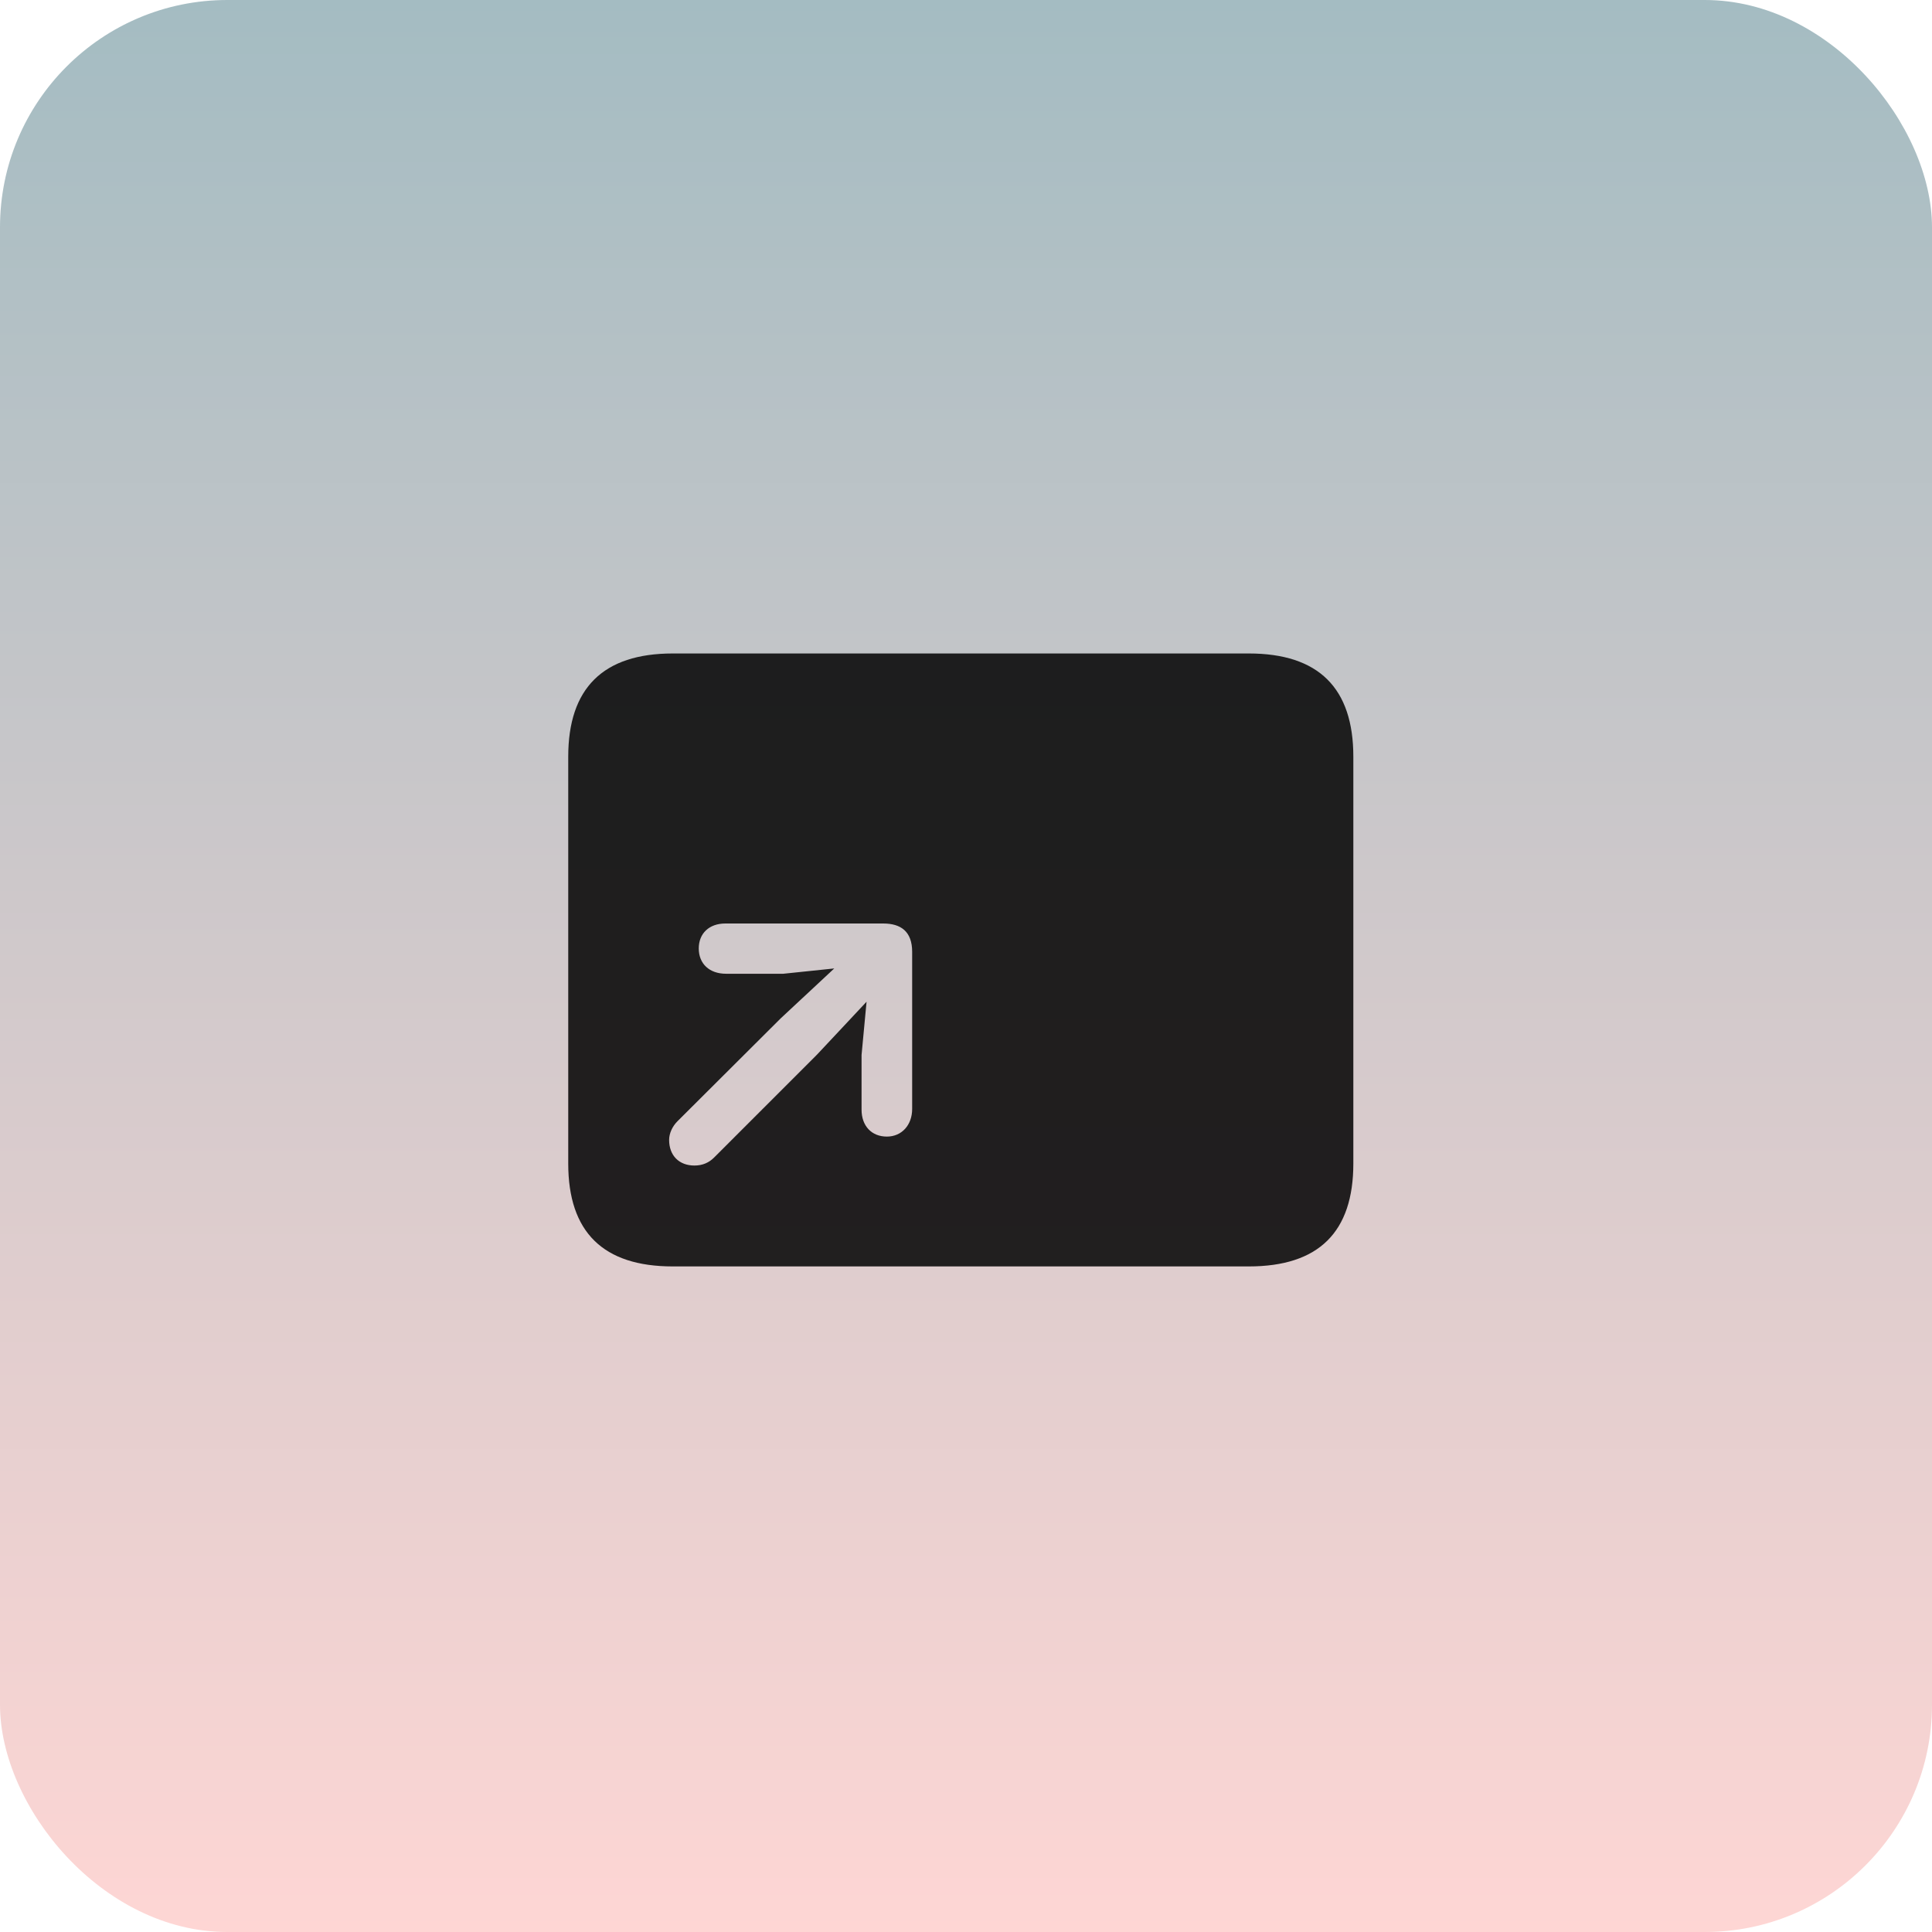 <svg xmlns="http://www.w3.org/2000/svg" width="68" height="68" viewBox="0 0 68 68" fill="none"><rect width="68" height="68" rx="8" fill="url(#paint0_linear_1832_12580)"></rect><g clip-path="url(#clip0_1832_12580)"><path d="M43.953 23C46.414 23 47.633 24.219 47.633 26.633V40.953C47.633 43.367 46.414 44.574 43.953 44.574H23.68C21.23 44.574 20 43.367 20 40.953V26.633C20 24.219 21.23 23 23.68 23H43.953ZM25.531 32.504C24.957 32.504 24.594 32.855 24.594 33.383C24.594 33.922 24.969 34.273 25.555 34.273H27.57L29.363 34.086L27.477 35.844L23.844 39.465C23.668 39.641 23.551 39.887 23.551 40.121C23.551 40.672 23.902 41.023 24.441 41.023C24.734 41.023 24.957 40.918 25.133 40.742L28.754 37.121L30.5 35.258L30.324 37.133V39.055C30.324 39.629 30.676 40.004 31.215 40.004C31.742 40.004 32.105 39.594 32.105 39.031V33.5C32.105 32.785 31.707 32.504 31.086 32.504H25.531Z" fill="black" fill-opacity="0.85"></path></g><defs><linearGradient id="paint0_linear_1832_12580" x1="34" y1="0" x2="34" y2="68" gradientUnits="userSpaceOnUse"><stop stop-color="#A4BCC2"></stop><stop offset="1" stop-color="#FED6D4"></stop></linearGradient><clipPath id="clip0_1832_12580"><rect width="27.633" height="21.574" fill="white" transform="translate(20 23)"></rect></clipPath></defs></svg>